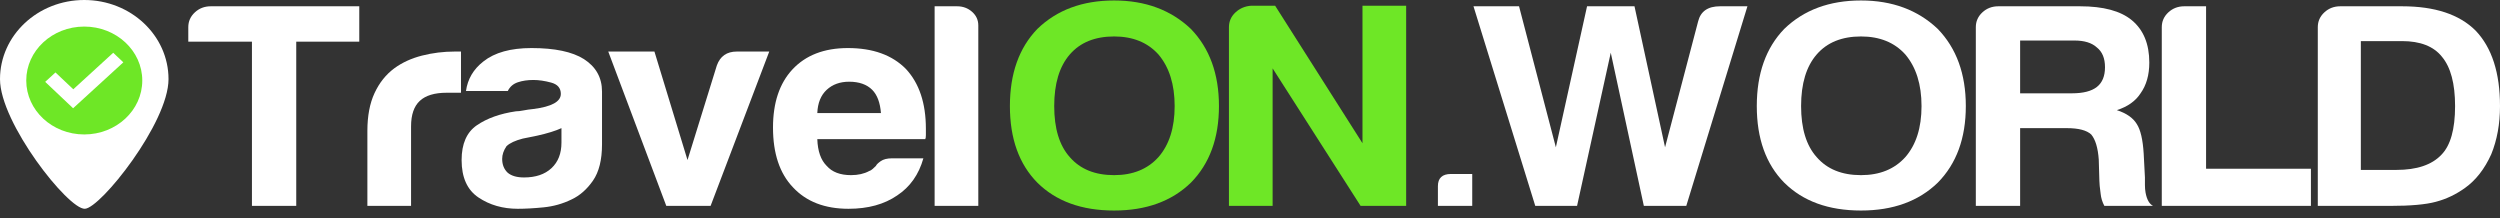 <svg width="309" height="27" viewBox="0 0 309 27" fill="none" xmlns="http://www.w3.org/2000/svg">
<rect x="0" y="0" width="309" height="27" fill="#333333" stroke="none"/>
<g clip-path="url(#clip0)">
<path d="M10.486 25.806C8.417 25.872 0 15.19 0 9.785C0 4.381 4.663 0 10.414 0C16.167 0 20.829 4.381 20.829 9.785C20.829 15.19 12.411 25.744 10.486 25.806Z" fill="white"/>
<path d="M10.414 16.618C6.454 16.618 3.245 13.633 3.245 9.951C3.245 6.269 6.454 3.284 10.414 3.284C14.374 3.284 17.585 6.269 17.585 9.951C17.585 13.633 14.374 16.618 10.414 16.618Z" fill="#6EE726"/>
<path d="M13.993 6.522L15.244 7.704L10.308 12.218L9.036 13.38L7.786 12.198L5.585 10.117L6.857 8.954L9.058 11.035L13.993 6.522Z" fill="white"/>
<path d="M130.301 13.112C130.301 15.885 130.943 17.989 132.229 19.423C133.514 20.905 135.34 21.647 137.705 21.647C140.019 21.647 141.844 20.905 143.181 19.423C144.518 17.894 145.187 15.79 145.187 13.112C145.187 10.435 144.518 8.307 143.181 6.729C141.844 5.247 140.019 4.506 137.705 4.506C135.34 4.506 133.514 5.247 132.229 6.729C130.943 8.211 130.301 10.339 130.301 13.112ZM124.824 13.112C124.824 9.096 125.955 5.916 128.218 3.574C130.635 1.231 133.797 0.059 137.705 0.059C141.562 0.059 144.724 1.231 147.192 3.574C149.506 5.964 150.663 9.144 150.663 13.112C150.663 17.081 149.506 20.236 147.192 22.579C144.827 24.874 141.664 26.021 137.705 26.021C133.695 26.021 130.532 24.874 128.218 22.579C125.955 20.284 124.824 17.128 124.824 13.112Z" fill="#6EE726"/>
<path d="M151.897 25.448V3.359C151.897 2.642 152.167 2.032 152.707 1.53C153.247 1.028 153.903 0.753 154.674 0.705H157.605L168.402 17.702V0.705H173.801V25.448H168.171L157.296 8.45V25.448H151.897Z" fill="#6EE726"/>
<path d="M179.345 21.503H181.968V25.448H177.725V23.009C177.725 22.005 178.265 21.503 179.345 21.503Z" fill="white"/>
<path d="M189.759 25.448L182.123 0.777H187.753L192.304 18.204L196.16 0.777H202.023L205.801 18.204L209.889 2.642C210.198 1.398 211.097 0.777 212.589 0.777H215.983L208.424 25.448H203.179L199.09 6.514L194.925 25.448H189.759Z" fill="white"/>
<path d="M222.615 13.112C222.615 15.885 223.257 17.989 224.544 19.423C225.829 20.905 227.655 21.647 230.02 21.647C232.334 21.647 234.159 20.905 235.495 19.423C236.832 17.894 237.501 15.79 237.501 13.112C237.501 10.435 236.832 8.307 235.495 6.729C234.159 5.247 232.334 4.506 230.02 4.506C227.655 4.506 225.829 5.247 224.544 6.729C223.257 8.211 222.615 10.339 222.615 13.112ZM217.139 13.112C217.139 9.096 218.269 5.916 220.533 3.574C222.95 1.231 226.112 0.059 230.02 0.059C233.876 0.059 237.039 1.231 239.506 3.574C241.82 5.964 242.976 9.144 242.976 13.112C242.976 17.081 241.82 20.236 239.506 22.579C237.141 24.874 233.98 26.021 230.02 26.021C226.009 26.021 222.848 24.874 220.533 22.579C218.269 20.284 217.139 17.128 217.139 13.112Z" fill="white"/>
<path d="M244.212 25.448V3.359C244.212 2.642 244.481 2.032 245.021 1.53C245.561 1.028 246.218 0.777 246.989 0.777H257.091C259.972 0.777 262.105 1.35 263.494 2.498C264.934 3.693 265.654 5.438 265.654 7.733C265.654 9.263 265.293 10.53 264.574 11.534C263.956 12.491 262.98 13.184 261.643 13.614C262.826 13.997 263.649 14.57 264.111 15.335C264.574 16.053 264.857 17.272 264.96 18.993L265.114 21.933C265.114 22.22 265.114 22.531 265.114 22.866C265.114 23.201 265.14 23.511 265.19 23.798C265.345 24.659 265.654 25.209 266.116 25.448H260.1C259.843 24.97 259.689 24.468 259.638 23.942C259.534 23.177 259.484 22.651 259.484 22.364L259.406 19.71C259.303 18.276 258.994 17.248 258.48 16.627C257.914 16.101 256.912 15.838 255.473 15.838H249.688V25.448H244.212ZM249.688 11.534H256.09C257.478 11.534 258.506 11.271 259.175 10.745C259.843 10.22 260.178 9.407 260.178 8.307C260.178 7.208 259.843 6.395 259.175 5.869C258.557 5.295 257.631 5.008 256.399 5.008H249.688V11.534Z" fill="white"/>
<path d="M267.196 25.448V3.359C267.196 2.642 267.466 2.032 268.006 1.53C268.546 1.028 269.201 0.777 269.974 0.777H272.671V20.858H285.63V25.448H267.196Z" fill="white"/>
<path d="M286.479 25.448V3.359C286.479 2.642 286.749 2.032 287.289 1.53C287.829 1.028 288.484 0.777 289.255 0.777H296.891C300.953 0.777 303.986 1.781 305.991 3.789C307.997 5.893 309 9 309 13.112C309 15.312 308.641 17.296 307.92 19.065C307.097 20.882 306.017 22.268 304.681 23.225C303.55 24.038 302.342 24.611 301.056 24.946C299.821 25.28 297.944 25.448 295.425 25.448H286.479ZM291.8 21.001H296.196C298.717 21.001 300.568 20.38 301.75 19.136C302.882 17.989 303.448 15.981 303.448 13.112C303.448 10.339 302.906 8.307 301.826 7.016C300.799 5.725 299.153 5.08 296.891 5.08H291.8V21.001Z" fill="white"/>
<path d="M31.14 25.448V5.152H23.273V3.359C23.273 2.642 23.543 2.032 24.083 1.53C24.622 1.028 25.278 0.777 26.049 0.777H44.406V5.152H36.616V25.448H31.14Z" fill="white"/>
<path d="M45.408 25.448V16.196C45.408 14.331 45.704 12.765 46.296 11.499C46.887 10.231 47.697 9.215 48.725 8.45C49.702 7.733 50.846 7.207 52.157 6.873C53.468 6.538 54.818 6.371 56.207 6.371C56.31 6.371 56.438 6.371 56.592 6.371C56.747 6.371 56.875 6.371 56.978 6.371V11.463H55.204C53.713 11.463 52.607 11.798 51.888 12.467C51.167 13.136 50.807 14.188 50.807 15.623V25.448H45.408Z" fill="white"/>
<path d="M69.396 15.837C68.676 16.172 67.673 16.483 66.388 16.77C65.205 17.009 64.614 17.129 64.614 17.129C63.688 17.368 63.02 17.678 62.609 18.061C62.249 18.587 62.069 19.113 62.069 19.639C62.069 20.355 62.3 20.93 62.763 21.36C63.226 21.742 63.894 21.933 64.768 21.933C66.208 21.933 67.339 21.551 68.162 20.786C68.984 20.021 69.396 18.969 69.396 17.63V15.837ZM70.63 24.659C69.55 25.185 68.406 25.507 67.198 25.627C65.989 25.747 64.922 25.806 63.997 25.806C62.146 25.806 60.526 25.34 59.138 24.408C57.749 23.475 57.055 21.933 57.055 19.782C57.055 17.774 57.685 16.34 58.945 15.479C60.205 14.618 61.812 14.044 63.766 13.758C64.023 13.758 64.331 13.722 64.691 13.65C65.051 13.578 65.462 13.518 65.925 13.471C68.188 13.184 69.319 12.562 69.319 11.606C69.319 10.889 68.92 10.423 68.123 10.207C67.326 9.993 66.594 9.885 65.925 9.885C65.205 9.885 64.562 9.981 63.997 10.172C63.431 10.363 63.02 10.722 62.763 11.248H57.595C57.801 9.765 58.521 8.546 59.755 7.59C61.143 6.49 63.123 5.94 65.694 5.94C68.573 5.94 70.733 6.395 72.172 7.303C73.664 8.259 74.409 9.598 74.409 11.319V17.846C74.409 19.758 74.037 21.252 73.291 22.328C72.545 23.404 71.658 24.181 70.63 24.659Z" fill="white"/>
<path d="M87.83 25.448H82.354L75.18 6.371H80.888L84.976 19.782L88.601 8.092C89.012 6.944 89.835 6.371 91.069 6.371H95.08L87.83 25.448Z" fill="white"/>
<path d="M110.275 19.567H114.13C113.565 21.575 112.485 23.105 110.891 24.157C109.297 25.256 107.292 25.806 104.875 25.806C101.945 25.806 99.656 24.922 98.011 23.153C96.366 21.431 95.543 18.969 95.543 15.766C95.543 12.706 96.34 10.315 97.934 8.594C99.579 6.825 101.867 5.94 104.798 5.94C107.883 5.94 110.275 6.801 111.971 8.522C113.617 10.291 114.439 12.754 114.439 15.909C114.439 16.1 114.439 16.268 114.439 16.411C114.439 16.555 114.439 16.65 114.439 16.698C114.439 16.937 114.414 17.105 114.362 17.2H101.019C101.07 18.683 101.456 19.782 102.176 20.499C102.844 21.264 103.847 21.647 105.184 21.647C106.058 21.647 106.804 21.479 107.421 21.145C107.575 21.097 107.716 21.013 107.845 20.893C107.973 20.774 108.115 20.642 108.269 20.499C108.32 20.355 108.513 20.164 108.848 19.925C109.182 19.686 109.657 19.567 110.275 19.567ZM101.019 13.973H108.886C108.783 12.682 108.423 11.726 107.806 11.104C107.138 10.435 106.186 10.1 104.953 10.1C103.821 10.1 102.896 10.435 102.176 11.104C101.456 11.773 101.07 12.73 101.019 13.973Z" fill="white"/>
<path d="M115.519 0.777H118.296C119.016 0.777 119.633 1.004 120.147 1.458C120.661 1.912 120.918 2.474 120.918 3.143V25.448H115.519V0.777Z" fill="white"/>
</g>
<defs>
<clipPath id="clip0">
<rect width="309" height="26.021" fill="white"/>
</clipPath>
</defs>
</svg>

